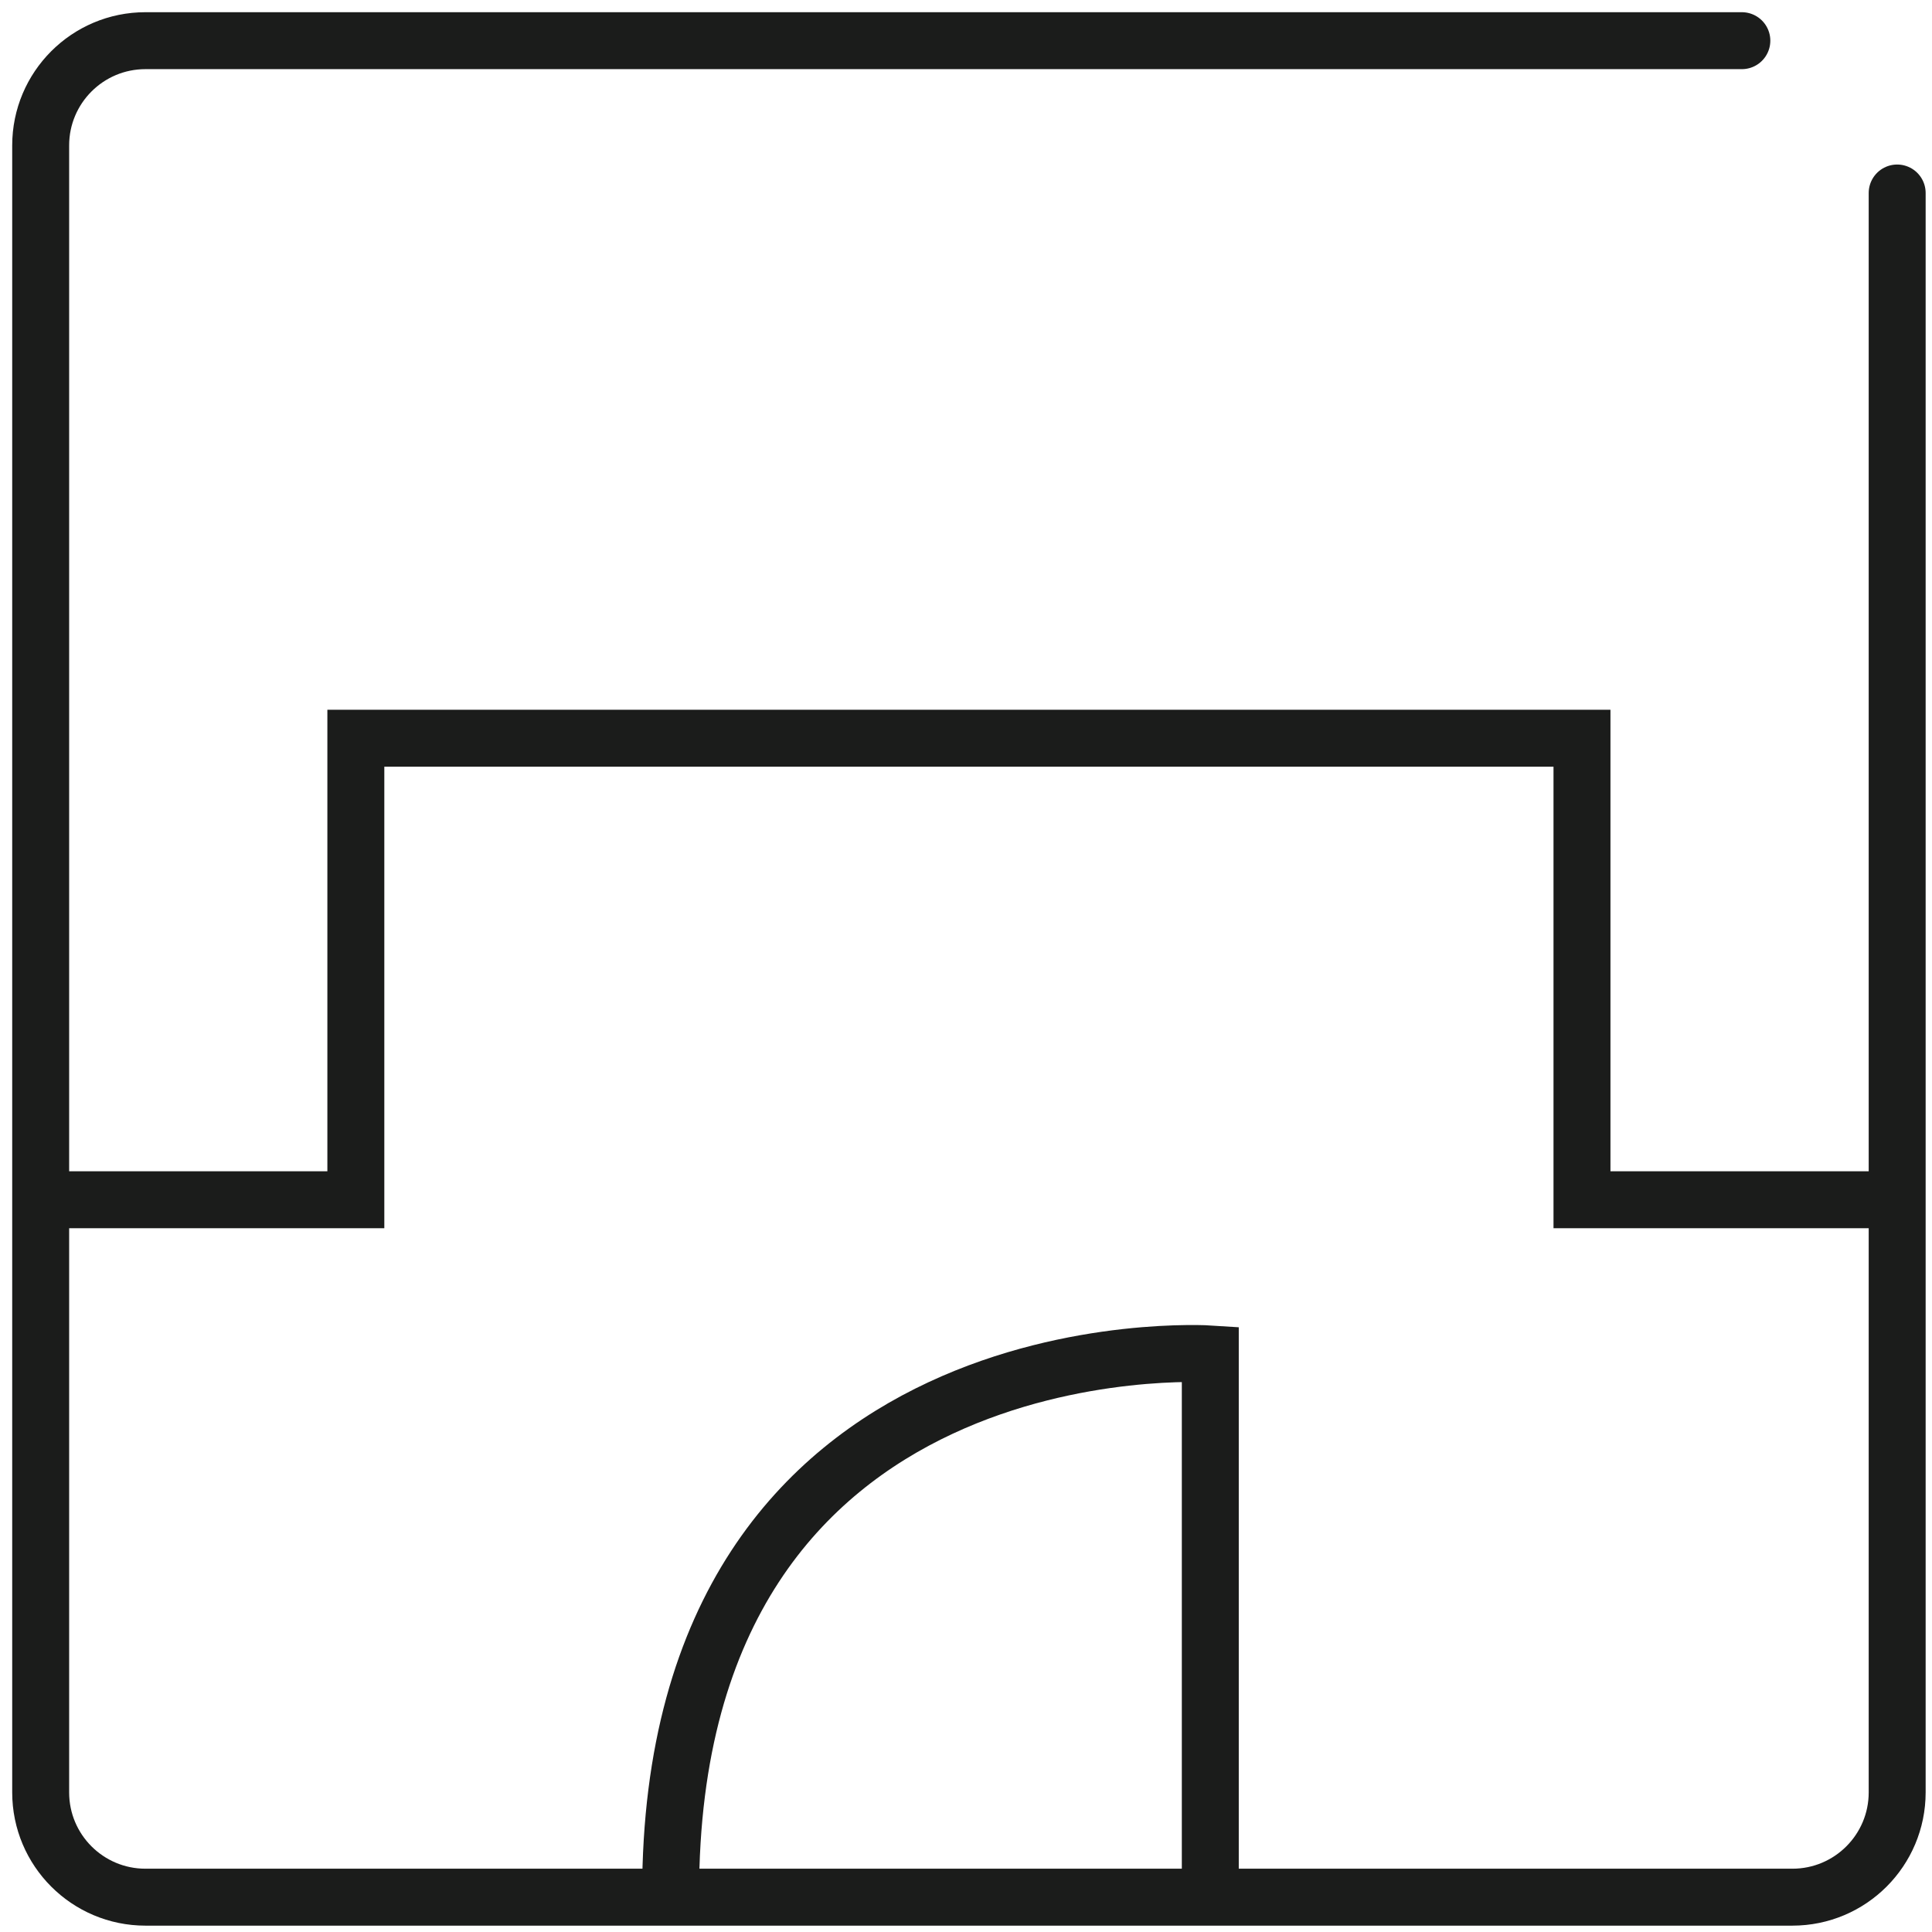 <svg width="76" height="76" viewBox="0 0 76 76" fill="none" xmlns="http://www.w3.org/2000/svg">
<g clip-path="url(#clip0_5763_1188)">
<path d="M68.52 1.6H5.722C3.442 1.6 1.6 3.448 1.6 5.722V70.508C1.6 72.787 3.448 74.63 5.722 74.63H70.508C72.787 74.63 74.63 72.782 74.63 70.508V7.592" stroke="#1B1C1B" stroke-width="2.24" stroke-miterlimit="10" stroke-linecap="round"/>
<path d="M47.61 74.63V53.26C47.61 53.26 26.38 51.86 26.38 74.49" stroke="#1B1C1B" stroke-width="2.24" stroke-miterlimit="10"/>
<path d="M1.6 47.195H13.998V29.04H38.118H62.231V47.195H74.63" stroke="#1B1C1B" stroke-width="2.24" stroke-miterlimit="10"/>
</g>
<defs>
<clipPath id="clip0_5763_1188">
<rect width="75.27" height="75.27" fill="white" transform="translate(0.48 0.48)"/>
</clipPath>
</defs>
</svg>
